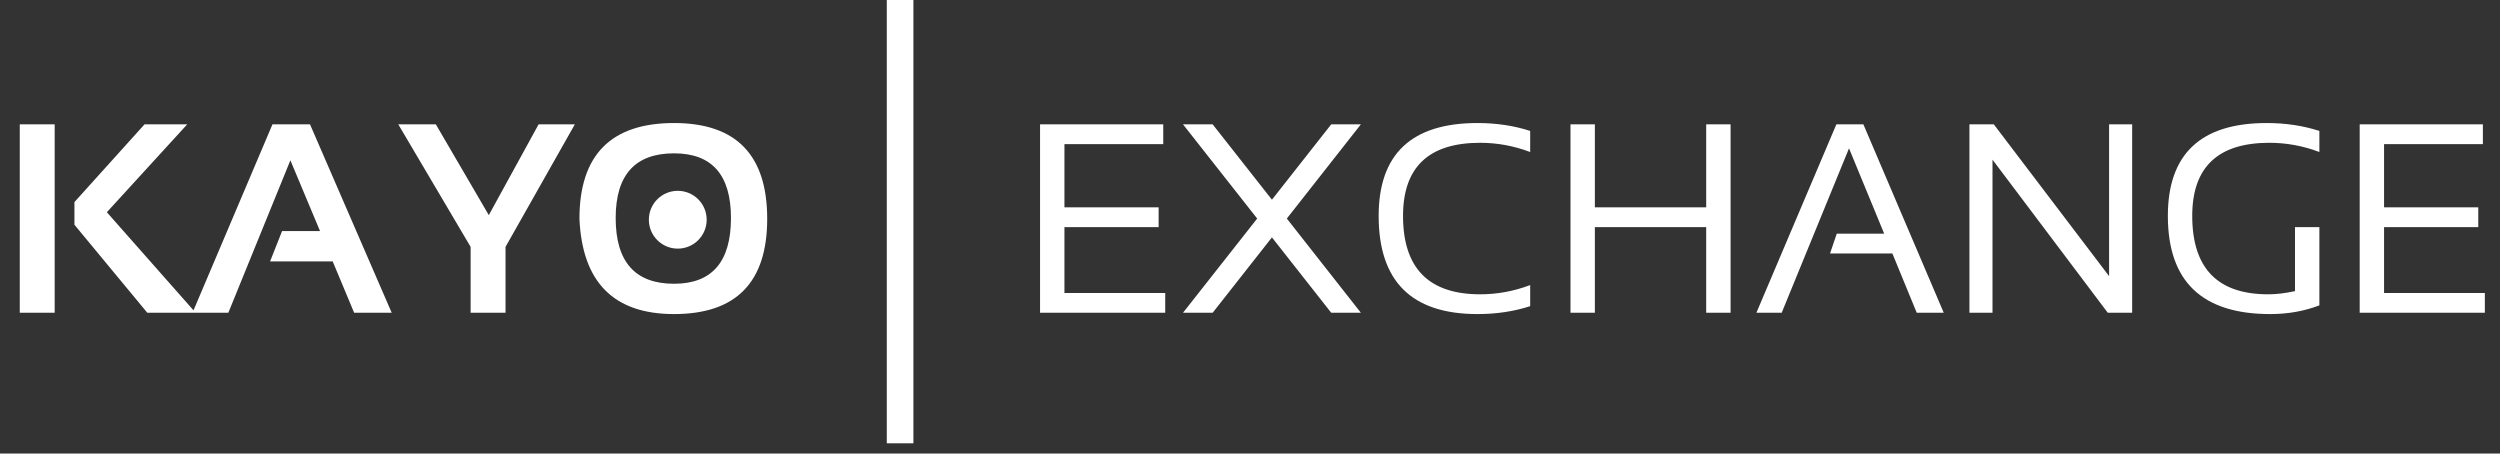 <svg width="226" height="41" viewBox="0 0 226 41" fill="none" xmlns="http://www.w3.org/2000/svg">
<rect x="0" y="0" width="226" height="41" fill="#333333" stroke="none"/>
<path d="M4.943 11.241V28.273H1.787V11.241H4.943ZM16.925 11.241L9.659 19.185L17.687 28.273H13.316L6.729 20.317V18.268L13.066 11.241H16.925ZM20.641 28.273H17.401L24.631 11.241H28.025L35.41 28.273H32.015L30.074 23.628H24.416L25.5 20.888H28.93L26.251 14.492L20.641 28.273ZM36.005 11.241H39.4L44.188 19.447L48.69 11.241H51.965L45.7 22.317V28.273H42.544V22.317L36.005 11.241ZM55.657 19.709C55.657 23.671 57.416 25.652 60.934 25.652C64.364 25.652 66.079 23.671 66.079 19.709C66.079 15.81 64.364 13.861 60.934 13.861C57.416 13.861 55.657 15.81 55.657 19.709ZM52.382 19.781C52.382 14.008 55.233 11.122 60.934 11.122C66.548 11.122 69.355 14.008 69.355 19.781C69.355 25.521 66.548 28.392 60.934 28.392C55.487 28.392 52.636 25.521 52.382 19.781ZM105.157 11.241V13.027H96.225V18.744H104.74V20.531H96.225V26.486H105.336V28.273H94.021V11.241H105.157ZM113.649 19.757L106.944 11.241H109.624L114.983 18.053L120.343 11.241H123.023L116.329 19.757L123.023 28.273H120.343L114.983 21.46L109.624 28.273H106.944L113.649 19.757ZM138.328 27.677C136.859 28.154 135.271 28.392 133.564 28.392C127.608 28.392 124.631 25.434 124.631 19.518C124.631 13.921 127.608 11.122 133.564 11.122C135.271 11.122 136.859 11.36 138.328 11.836V13.742C136.859 13.186 135.35 12.908 133.802 12.908C129.157 12.908 126.834 15.112 126.834 19.518C126.834 24.243 129.157 26.605 133.802 26.605C135.35 26.605 136.859 26.327 138.328 25.771V27.677ZM141.972 28.273V11.241H144.176V18.744H154.24V11.241H156.444V28.273H154.24V20.531H144.176V28.273H141.972ZM161.065 28.273H158.778L166.008 11.241H168.449L175.715 28.273H173.273L171.07 22.913H165.436L166.043 21.126H170.331L167.151 13.409L161.065 28.273ZM178.037 28.273V11.241H180.241L190.662 24.962V11.241H192.747V28.273H190.543L180.122 14.433V28.273H178.037ZM209.671 27.606C208.298 28.13 206.817 28.392 205.229 28.392C199.059 28.392 195.974 25.434 195.974 19.518C195.974 13.921 198.952 11.122 204.907 11.122C206.614 11.122 208.202 11.36 209.671 11.836V13.742C208.202 13.186 206.694 12.908 205.145 12.908C200.5 12.908 198.178 15.112 198.178 19.518C198.178 24.243 200.465 26.605 205.038 26.605C205.769 26.605 206.579 26.51 207.468 26.319V20.531H209.671V27.606ZM224.452 11.241V13.027H215.519V18.744H224.035V20.531H215.519V26.486H224.631V28.273H213.316V11.241H224.452Z" fill="white"/>
<circle cx="61.27" cy="19.863" r="2.613" fill="white"/>
<line x1="81.369" y1="5.25501e-08" x2="81.369" y2="40.074" stroke="white" stroke-width="2.404"/>
</svg>
